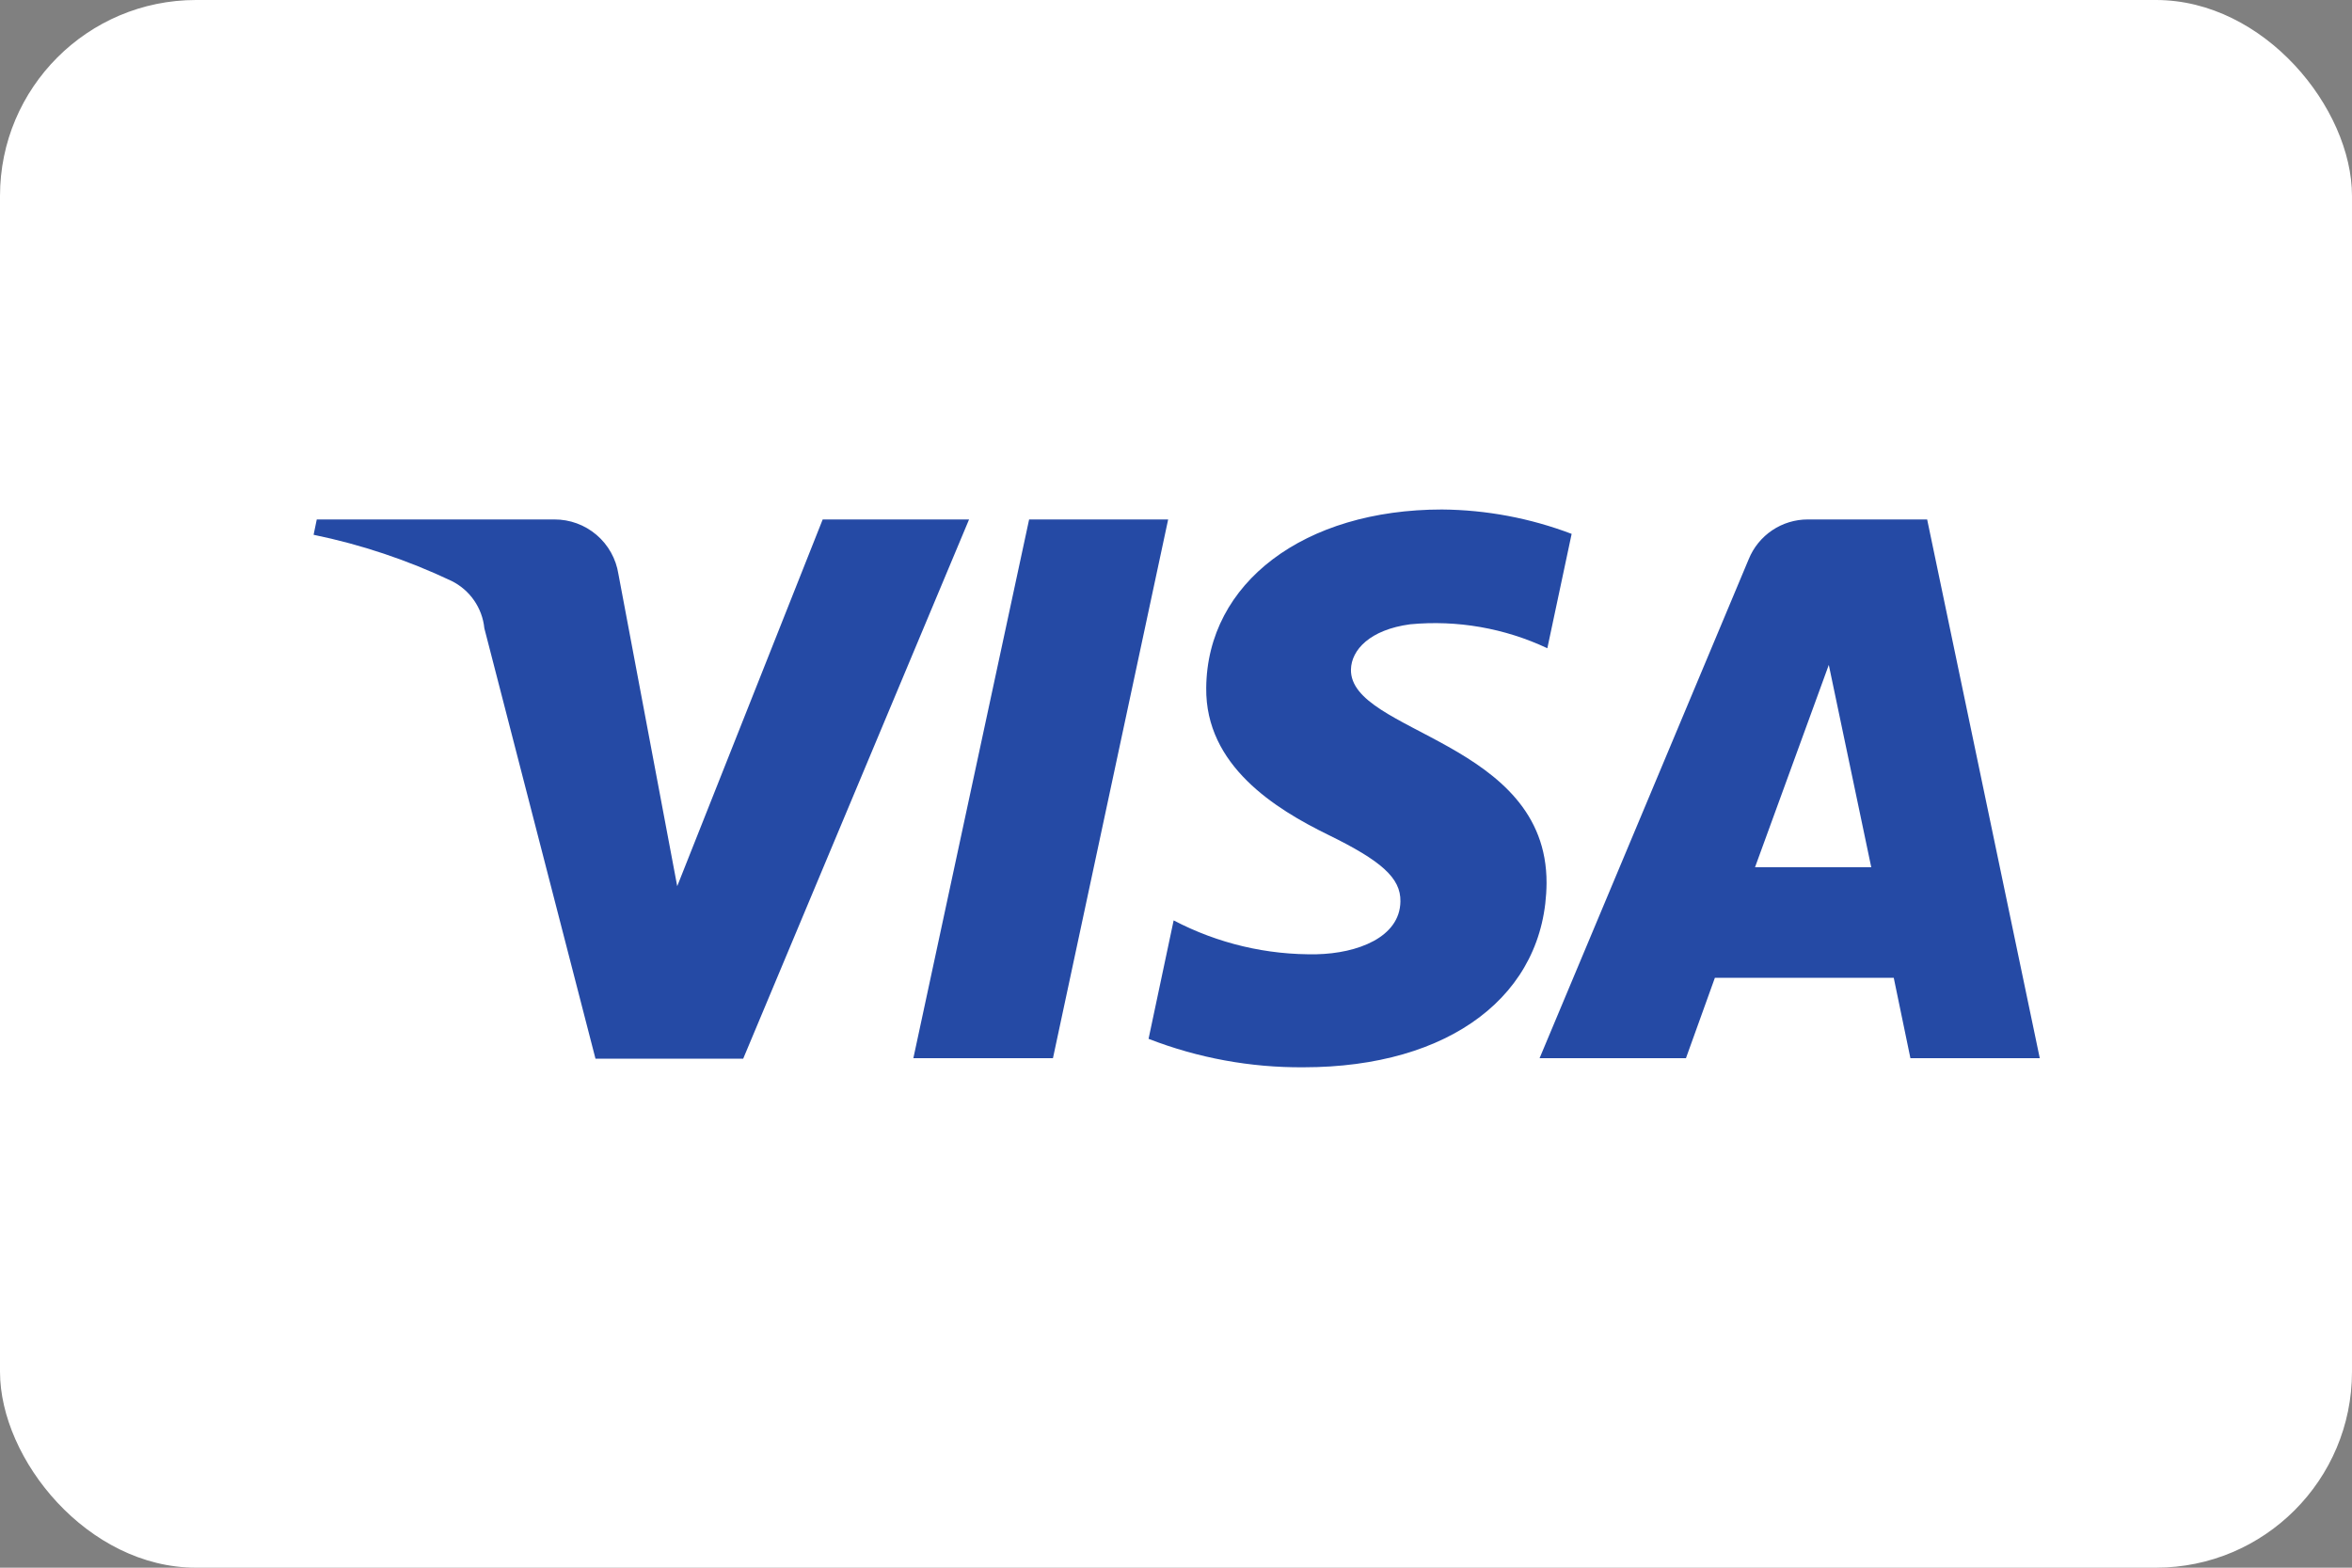 <svg xmlns="http://www.w3.org/2000/svg" width="60" height="40"><rect width="100%" height="100%" fill="#808080" stroke="none"/><defs><linearGradient id="b" x1=".024" y1=".75" x2=".026" y2=".75" gradientUnits="objectBoundingBox"><stop offset="0" stop-color="#222357"/><stop offset="1" stop-color="#254aa5"/></linearGradient><clipPath id="a"><path data-name="Path 2581" d="M12.987.254L9.276 9.611l-1.5-7.963A1.646 1.646 0 006.142.254H.081L0 .645a15.493 15.493 0 013.515 1.176 1.517 1.517 0 01.841 1.21l2.835 10.982h3.768L16.721.254zm5.266 0L15.3 14h3.561L21.8.254zm20.4 3.711l1.083 5.163h-2.965zM38.12.254a1.625 1.625 0 00-1.51 1.014L31.275 14h3.734l.738-2.051h4.563L40.735 14h3.3L41.162.254zM28.786 0c-3.515 0-5.992 1.867-6.015 4.552-.024 1.982 1.762 3.088 3.111 3.748s1.855 1.1 1.843 1.7c-.012.922-1.106 1.325-2.132 1.348a7.573 7.573 0 01-3.653-.864l-.64 3.022a10.687 10.687 0 003.953.726c3.734 0 6.177-1.844 6.2-4.7.012-3.63-5.024-3.826-4.99-5.451.012-.5.484-1.014 1.51-1.152a6.729 6.729 0 013.5.611l.62-2.918A9.53 9.53 0 0028.786 0z" fill="none"/></clipPath></defs><g data-name="Group 1630" transform="translate(-1323 -5895)"><rect data-name="Rectangle 1317" width="60" height="40" rx="5" transform="translate(1323 5895)" fill="#fff"/><g data-name="Group 1523" clip-path="url(#a)" transform="translate(1331 5908)"><path data-name="Rectangle 1311" transform="rotate(-20 2.452 13.807)" fill="url(#b)" d="M0 0h46.244v28.424H0z"/></g></g></svg>